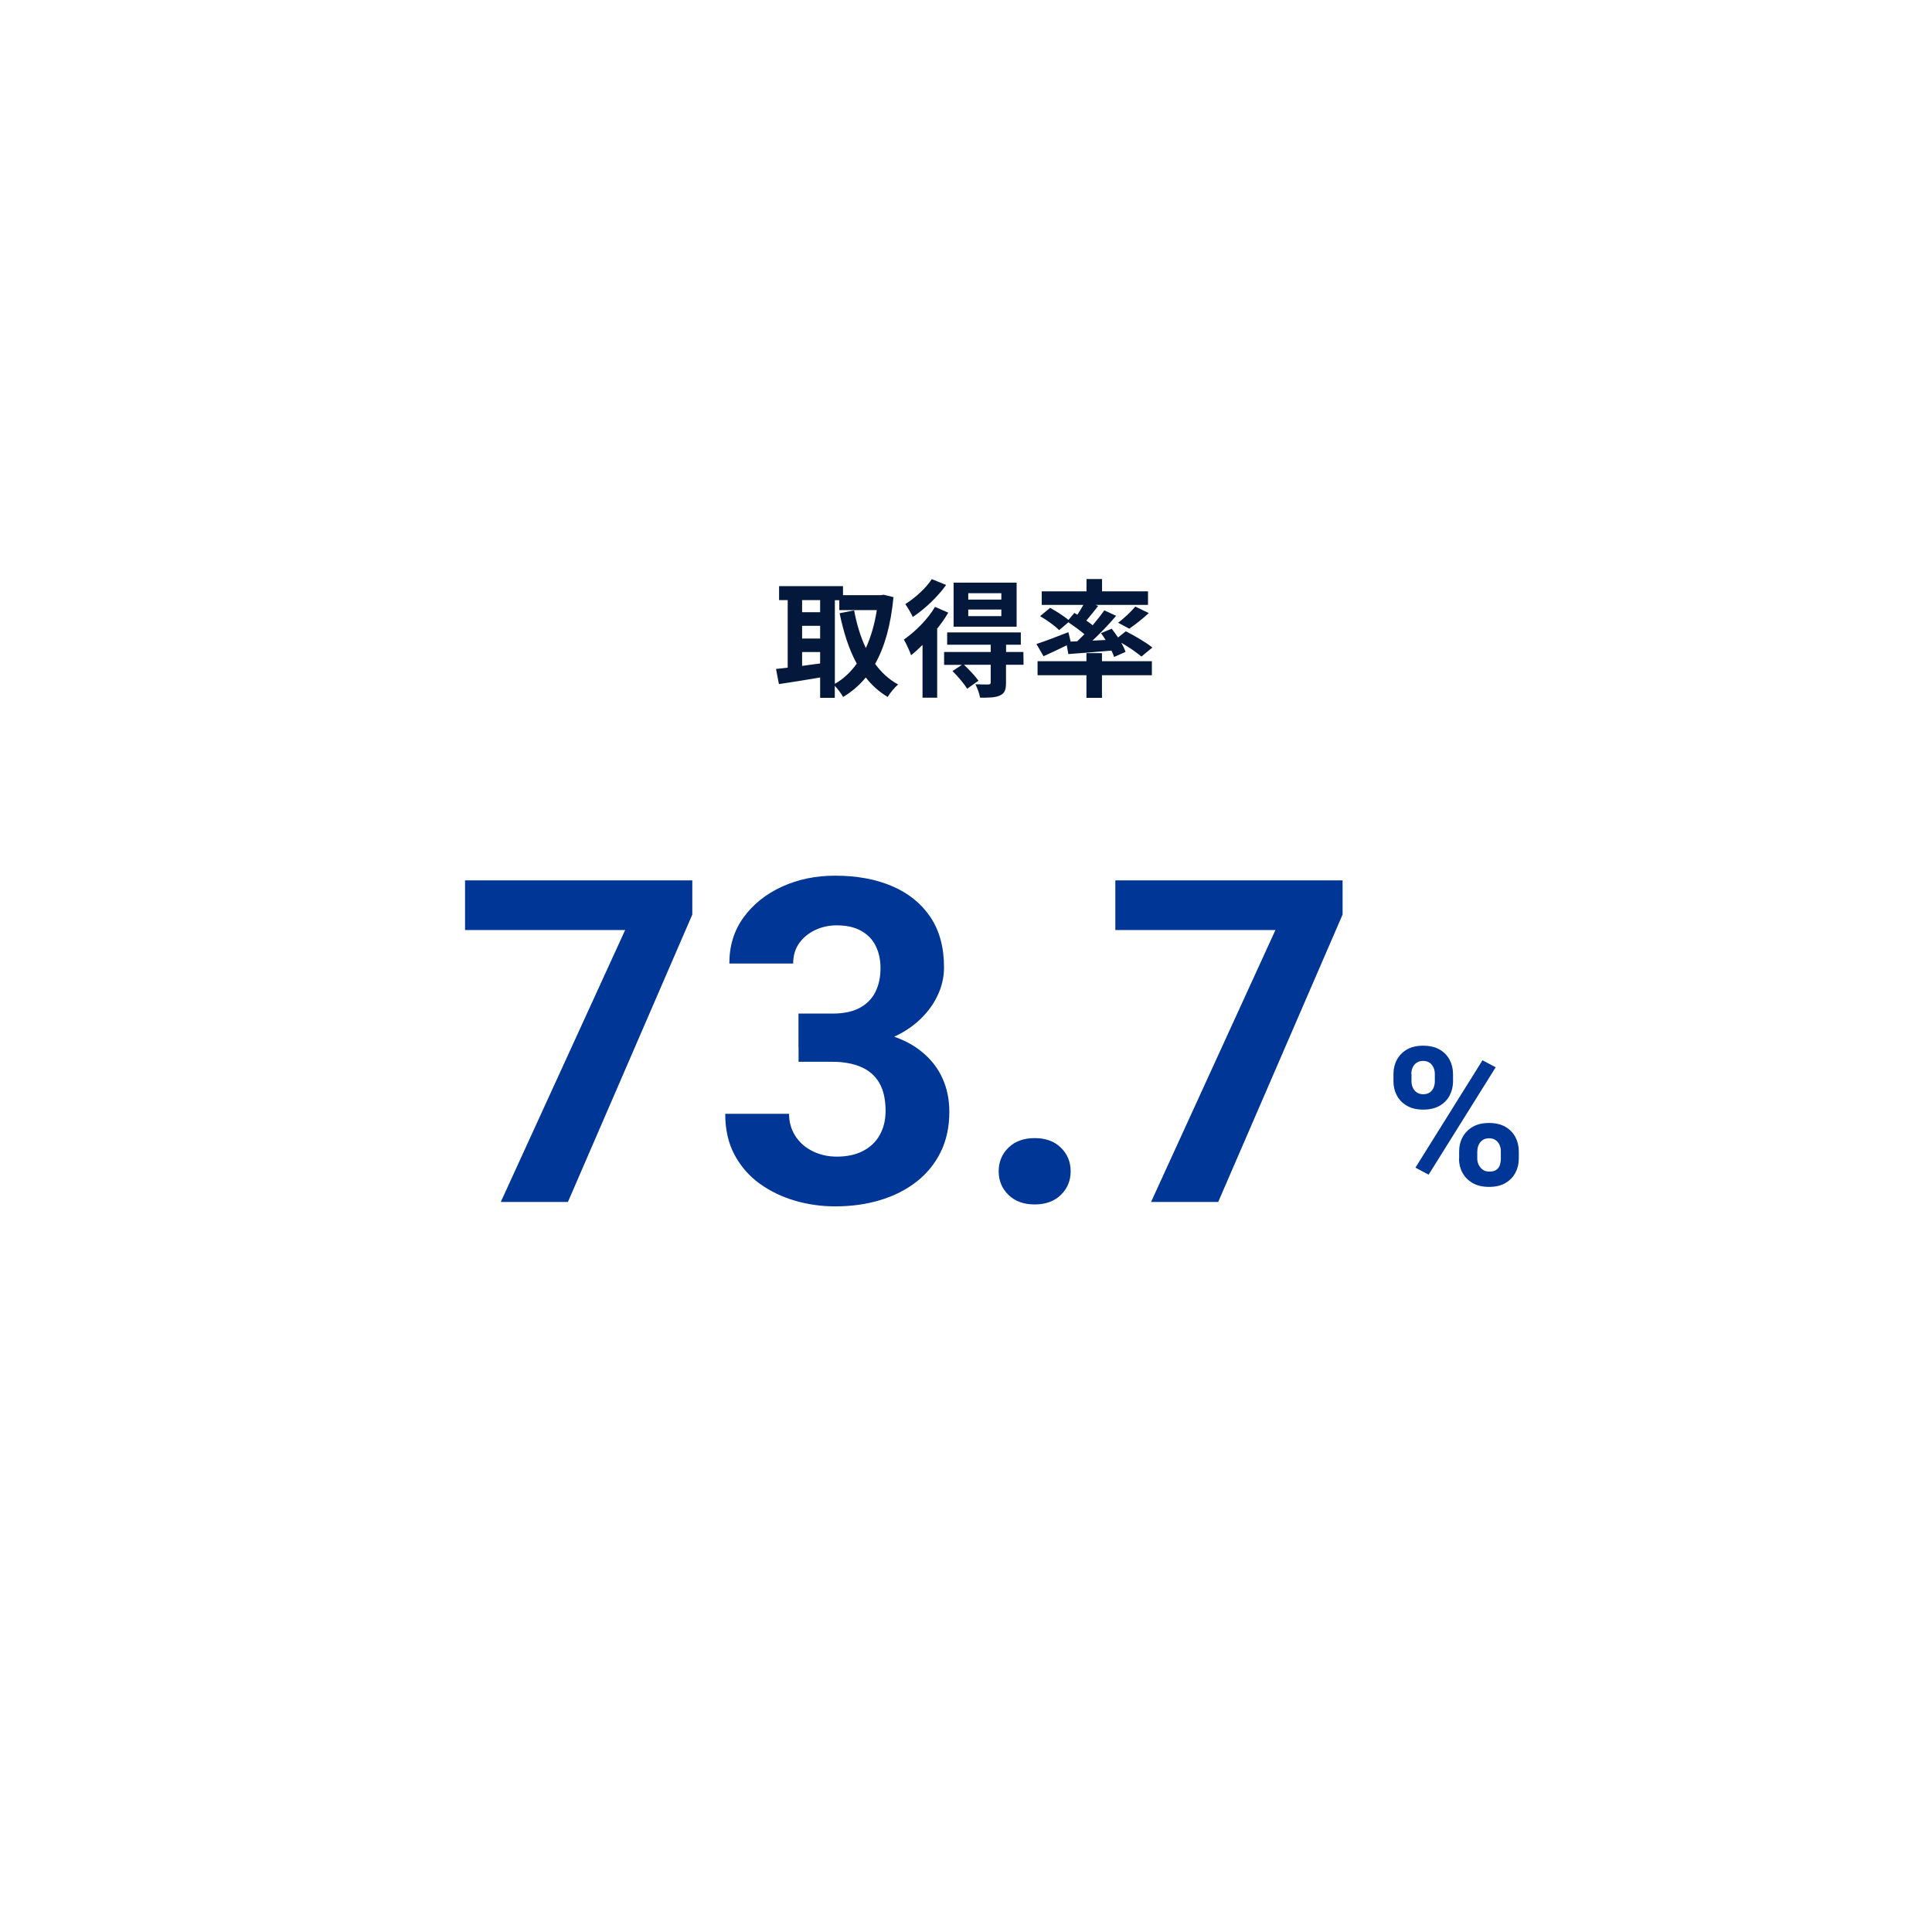 <?xml version="1.0" encoding="UTF-8"?><svg id="_レイヤー_1" xmlns="http://www.w3.org/2000/svg" width="240" height="240" xmlns:xlink="http://www.w3.org/1999/xlink" viewBox="0 0 240 240"><defs><style>.cls-1{mask:url(#mask);}.cls-2{fill:#cbd5e5;}.cls-3,.cls-4{fill:#003696;}.cls-5{fill:#04183b;}.cls-6{filter:url(#luminosity-invert-noclip);}.cls-7{fill:#fff;}.cls-4{stroke:#fff;stroke-miterlimit:10;stroke-width:4px;}</style><filter id="luminosity-invert-noclip" x="-1.53" y="-1.44" width="243.37" height="243.66" color-interpolation-filters="sRGB" filterUnits="userSpaceOnUse"><feColorMatrix result="cm" values="-1 0 0 0 1 0 -1 0 0 1 0 0 -1 0 1 0 0 0 1 0"/><feFlood flood-color="#fff" result="bg"/><feBlend in="cm" in2="bg"/></filter><mask id="mask" x="-1.53" y="-1.44" width="243.37" height="243.66" maskUnits="userSpaceOnUse"><g class="cls-6"><circle class="cls-7" cx="120.95" cy="120.68" r="75.59"/></g></mask></defs><g class="cls-1"><path class="cls-2" d="M120.01,120.39L.64,130.83C-5.13,64.9,43.64,6.78,109.57,1.01c3.43-.3,7-.46,10.44-.46v119.83Z"/><path class="cls-4" d="M120.01,120.39V.56c66.18,0,119.83,53.65,119.83,119.83s-53.65,119.83-119.83,119.83c-62.74,0-113.91-46.89-119.37-109.39l119.37-10.44Z"/></g><path class="cls-7" d="M202.21,120c0,45.41-36.81,82.22-82.21,82.22-45.41,0-82.22-36.81-82.22-82.21,0-45.41,36.81-82.22,82.21-82.22h0c45.41,0,82.21,36.81,82.21,82.21h0"/><path class="cls-5" d="M110.99,74.19c-.33,3.45-1.09,6.17-2.28,8.28.77,1.06,1.72,1.94,2.86,2.56-.43.35-1.01,1.06-1.3,1.55-1.08-.65-1.96-1.45-2.72-2.42-.81.98-1.74,1.77-2.81,2.42-.24-.41-.66-1-1.04-1.38v1.49h-1.82v-2.53c-1.82.32-3.67.6-5.12.82l-.36-1.88c.43-.05.92-.09,1.45-.16v-8.39h-1.07v-1.74h7.94v1.12h4.73l.32-.05,1.23.3ZM99.64,74.55v1.5h2.24v-1.5h-2.24ZM99.64,79.32h2.24v-1.58h-2.24v1.58ZM99.64,82.72c.73-.1,1.49-.21,2.24-.3v-1.42h-2.24v1.72ZM103.7,84.95c1.04-.58,1.96-1.44,2.73-2.51-.96-1.75-1.64-3.87-2.13-6.26l1.8-.36c.32,1.69.79,3.29,1.46,4.68.62-1.36,1.09-2.94,1.36-4.71h-4.66v-1.23h-.55v10.4Z"/><path class="cls-5" d="M117.8,76.1c-.38.66-.85,1.33-1.38,1.99v8.58h-1.82v-6.56c-.47.47-.95.92-1.42,1.28-.14-.41-.62-1.49-.9-1.94,1.41-.98,2.96-2.51,3.87-4.06l1.64.71ZM117.53,72.67c-1.04,1.46-2.66,3-4.14,3.97-.19-.43-.65-1.2-.93-1.6,1.23-.76,2.62-2.04,3.29-3.1l1.79.73ZM127.14,82.58h-2.17v2.24c0,.87-.16,1.31-.77,1.58-.58.27-1.38.27-2.45.27-.08-.51-.35-1.2-.58-1.67.66.03,1.41.03,1.61.03.22-.02.29-.08.29-.25v-2.2h-3.32c.63.6,1.41,1.42,1.8,1.98l-1.41,1c-.35-.6-1.15-1.53-1.82-2.2l1.17-.77h-2.21v-1.6h5.79v-.9h-5.41v-1.53h9.15v1.53h-1.83v.9h2.15l.02,1.6ZM126.29,77.85h-7.83v-5.47h7.83v5.47ZM124.39,73.69h-4.11v.79h4.11v-.79ZM124.39,75.72h-4.11v.82h4.11v-.82Z"/><path class="cls-5" d="M133.81,79.67c.3-.28.6-.58.9-.88-.57-.49-1.33-1.04-1.99-1.49l-1.15.98c-.49-.51-1.53-1.26-2.37-1.74l1.25-1.03c.73.4,1.69,1.01,2.28,1.5l.73-.87.38.22c.25-.38.52-.82.74-1.22h-5.17v-1.68h5.56v-1.53h1.93v1.53h5.71v1.68h-6.54l.35.13c-.49.63-1.01,1.28-1.47,1.82.29.21.55.39.79.58.54-.65,1.04-1.28,1.44-1.85l1.47.68c-.87,1.03-1.93,2.13-2.94,3.08l1.63-.08c-.17-.3-.38-.58-.57-.85l1.33-.55c.25.33.54.71.79,1.09l.96-.77c1.09.54,2.56,1.41,3.3,2.02l-1.36,1.12c-.54-.47-1.55-1.17-2.51-1.72.24.41.43.81.54,1.14l-1.42.63c-.08-.24-.19-.51-.33-.79-1.91.17-3.84.32-5.36.43l-.19-1.09c-1,.49-2.04.98-2.89,1.36l-.88-1.52c1-.32,2.51-.9,3.97-1.47l.28,1.17.84-.03ZM136.89,82.14h6.2v1.74h-6.2v2.81h-1.93v-2.81h-6.07v-1.74h6.07v-1.01h1.93v1.01ZM138.9,77.36c.71-.54,1.6-1.36,2.13-2.01l1.68.81c-.81.74-1.72,1.45-2.43,1.94l-1.38-.74Z"/><path class="cls-3" d="M86,109.36v4.25l-15.45,35.7h-8.34l15.45-33.78h-19.89v-6.17h28.23Z"/><path class="cls-3" d="M99.2,131.92v-4.09h5.49c2.18,0,4.09.25,5.73.74,1.65.49,3.03,1.2,4.14,2.13,1.12.92,1.96,2.01,2.52,3.26.57,1.25.85,2.64.85,4.16,0,1.87-.36,3.53-1.07,4.98-.71,1.45-1.71,2.68-3,3.69-1.29,1.01-2.79,1.77-4.51,2.29s-3.59.78-5.62.78c-1.68,0-3.33-.23-4.95-.7-1.62-.47-3.08-1.17-4.39-2.11s-2.35-2.13-3.13-3.57c-.78-1.44-1.17-3.14-1.17-5.12h7.93c0,1.02.26,1.94.77,2.74.51.8,1.22,1.44,2.13,1.89.91.46,1.92.69,3.03.69,1.26,0,2.35-.23,3.25-.7.91-.47,1.6-1.12,2.08-1.98s.73-1.84.73-2.98c0-1.46-.27-2.64-.8-3.53-.53-.89-1.29-1.54-2.28-1.96-.99-.42-2.16-.63-3.51-.63h-4.23ZM99.2,125.91h4.23c1.35,0,2.47-.23,3.35-.7.88-.47,1.53-1.12,1.96-1.98s.64-1.84.64-2.98c0-1.02-.2-1.93-.59-2.73s-.99-1.42-1.8-1.88c-.81-.46-1.82-.69-3.05-.69-.97,0-1.87.2-2.69.59-.82.39-1.48.94-1.98,1.63-.49.7-.74,1.54-.74,2.52h-7.93c0-2.2.59-4.11,1.77-5.73s2.77-2.9,4.76-3.81c1.99-.91,4.19-1.37,6.58-1.37,2.71,0,5.08.43,7.11,1.3,2.03.87,3.61,2.14,4.75,3.83,1.13,1.68,1.7,3.77,1.7,6.26,0,1.26-.29,2.48-.88,3.66-.58,1.18-1.42,2.24-2.51,3.18-1.09.94-2.41,1.69-3.96,2.25s-3.3.84-5.24.84h-5.49v-4.2Z"/><path class="cls-3" d="M124.06,145.5c0-1.17.41-2.15,1.22-2.94.81-.79,1.9-1.18,3.25-1.18s2.44.39,3.25,1.18c.81.79,1.22,1.77,1.22,2.94s-.41,2.15-1.22,2.94c-.81.79-1.9,1.18-3.25,1.18s-2.44-.39-3.25-1.18c-.81-.79-1.22-1.77-1.22-2.94Z"/><path class="cls-3" d="M166.78,109.36v4.25l-15.45,35.7h-8.34l15.45-33.78h-19.89v-6.17h28.23Z"/><path class="cls-3" d="M173.1,134.33v-.9c0-.65.14-1.24.42-1.77s.7-.96,1.24-1.28,1.22-.48,2.02-.48,1.51.16,2.06.48.96.75,1.24,1.28.42,1.12.42,1.77v.9c0,.63-.14,1.21-.42,1.75s-.69.96-1.24,1.28-1.23.48-2.04.48-1.48-.16-2.03-.48-.97-.75-1.25-1.28-.42-1.11-.42-1.75ZM175.34,133.42v.9c0,.27.05.53.16.78s.27.45.49.6.49.23.81.23.61-.08.82-.23.37-.35.47-.6.15-.51.15-.78v-.9c0-.29-.05-.56-.16-.8s-.27-.45-.48-.6-.49-.23-.83-.23c-.31,0-.58.08-.8.23s-.38.35-.49.6-.16.51-.16.8ZM185.8,132.58l-8.33,13.34-1.64-.87,8.33-13.34,1.64.87ZM181.26,143.92v-.9c0-.64.14-1.23.43-1.76s.7-.96,1.25-1.28,1.23-.48,2.03-.48,1.49.16,2.04.48.96.75,1.24,1.28.42,1.12.42,1.76v.9c0,.64-.14,1.23-.42,1.76s-.69.96-1.24,1.28-1.22.48-2.03.48-1.5-.16-2.05-.48-.97-.75-1.26-1.28-.43-1.12-.43-1.76ZM183.51,143.02v.9c0,.28.06.55.19.8s.3.45.52.6.48.22.78.22c.38,0,.67-.07.88-.22s.36-.35.44-.6.12-.52.12-.8v-.9c0-.28-.05-.54-.16-.79s-.27-.45-.49-.6-.49-.23-.81-.23-.6.08-.81.23-.38.35-.49.6-.16.51-.16.79Z"/></svg>